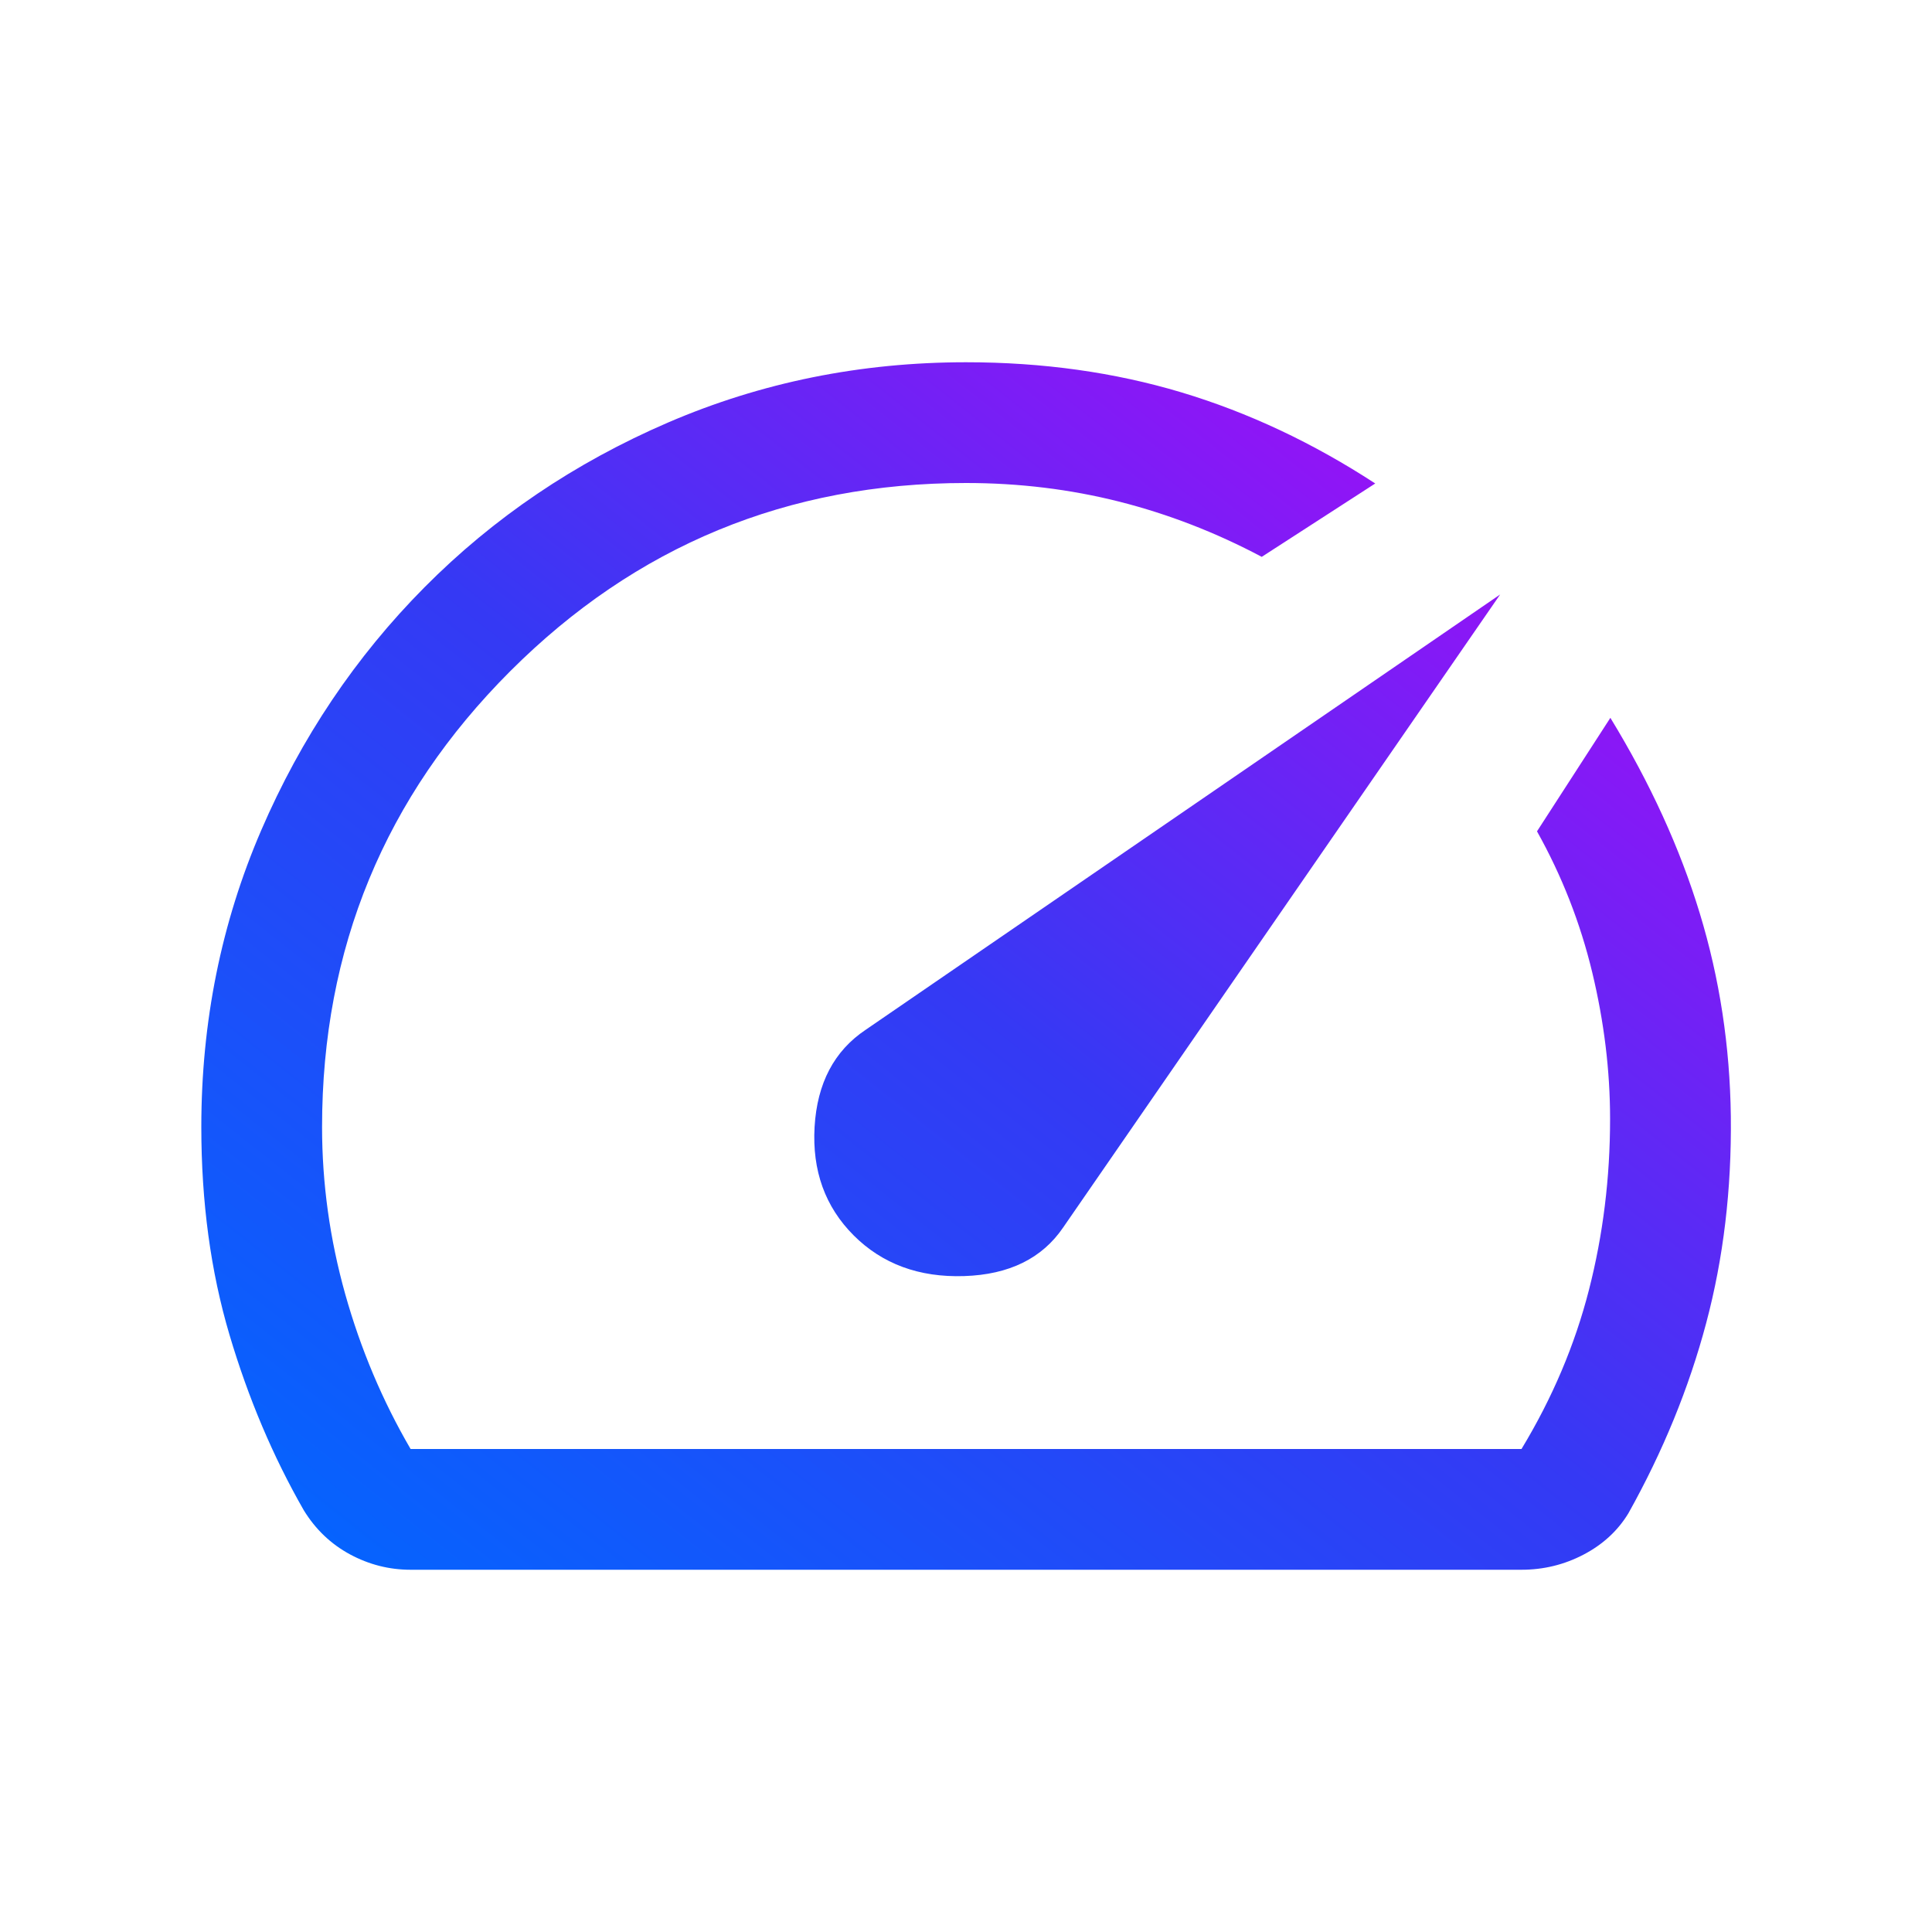 <svg width="40" height="40" viewBox="0 0 40 40" fill="none" xmlns="http://www.w3.org/2000/svg">
<path d="M17.674 25.577C18.266 26.169 19.029 26.45 19.961 26.42C20.894 26.39 21.578 26.053 22.014 25.41L31.059 12.308L17.924 21.32C17.271 21.756 16.918 22.427 16.865 23.332C16.813 24.237 17.083 24.985 17.674 25.577ZM20.001 7.5C21.587 7.5 23.072 7.708 24.458 8.123C25.844 8.539 27.182 9.168 28.473 10.01L26.123 11.529C25.174 11.025 24.191 10.644 23.173 10.386C22.155 10.129 21.097 10 20.001 10C16.307 10 13.161 11.299 10.564 13.896C7.967 16.493 6.668 19.639 6.668 23.333C6.668 24.5 6.828 25.653 7.147 26.792C7.467 27.931 7.918 29 8.501 30H31.501C32.14 28.944 32.605 27.847 32.897 26.708C33.189 25.569 33.335 24.389 33.335 23.167C33.335 22.167 33.211 21.154 32.965 20.13C32.718 19.105 32.337 18.133 31.822 17.212L33.341 14.862C34.164 16.21 34.781 17.559 35.192 18.909C35.603 20.258 35.817 21.66 35.835 23.115C35.852 24.624 35.682 26.05 35.325 27.392C34.968 28.736 34.431 30.049 33.713 31.333C33.493 31.694 33.183 31.979 32.783 32.188C32.384 32.396 31.956 32.5 31.501 32.5H8.501C8.057 32.5 7.638 32.393 7.243 32.18C6.849 31.966 6.531 31.662 6.29 31.269C5.653 30.158 5.14 28.947 4.751 27.635C4.362 26.323 4.168 24.889 4.168 23.333C4.168 21.156 4.581 19.109 5.407 17.193C6.233 15.277 7.361 13.598 8.79 12.158C10.22 10.717 11.9 9.581 13.831 8.748C15.763 7.916 17.82 7.5 20.001 7.5Z" fill="url(#paint0_linear_3352_9876)"/>
<defs>
<linearGradient id="paint0_linear_3352_9876" x1="20.002" y1="-5" x2="-4.315" y2="25.803" gradientUnits="userSpaceOnUse">
<stop stop-color="#BD03F7"/>
<stop offset="0.512" stop-color="#3539F4"/>
<stop offset="1" stop-color="#0068FF"/>
</linearGradient>
</defs>
</svg>
